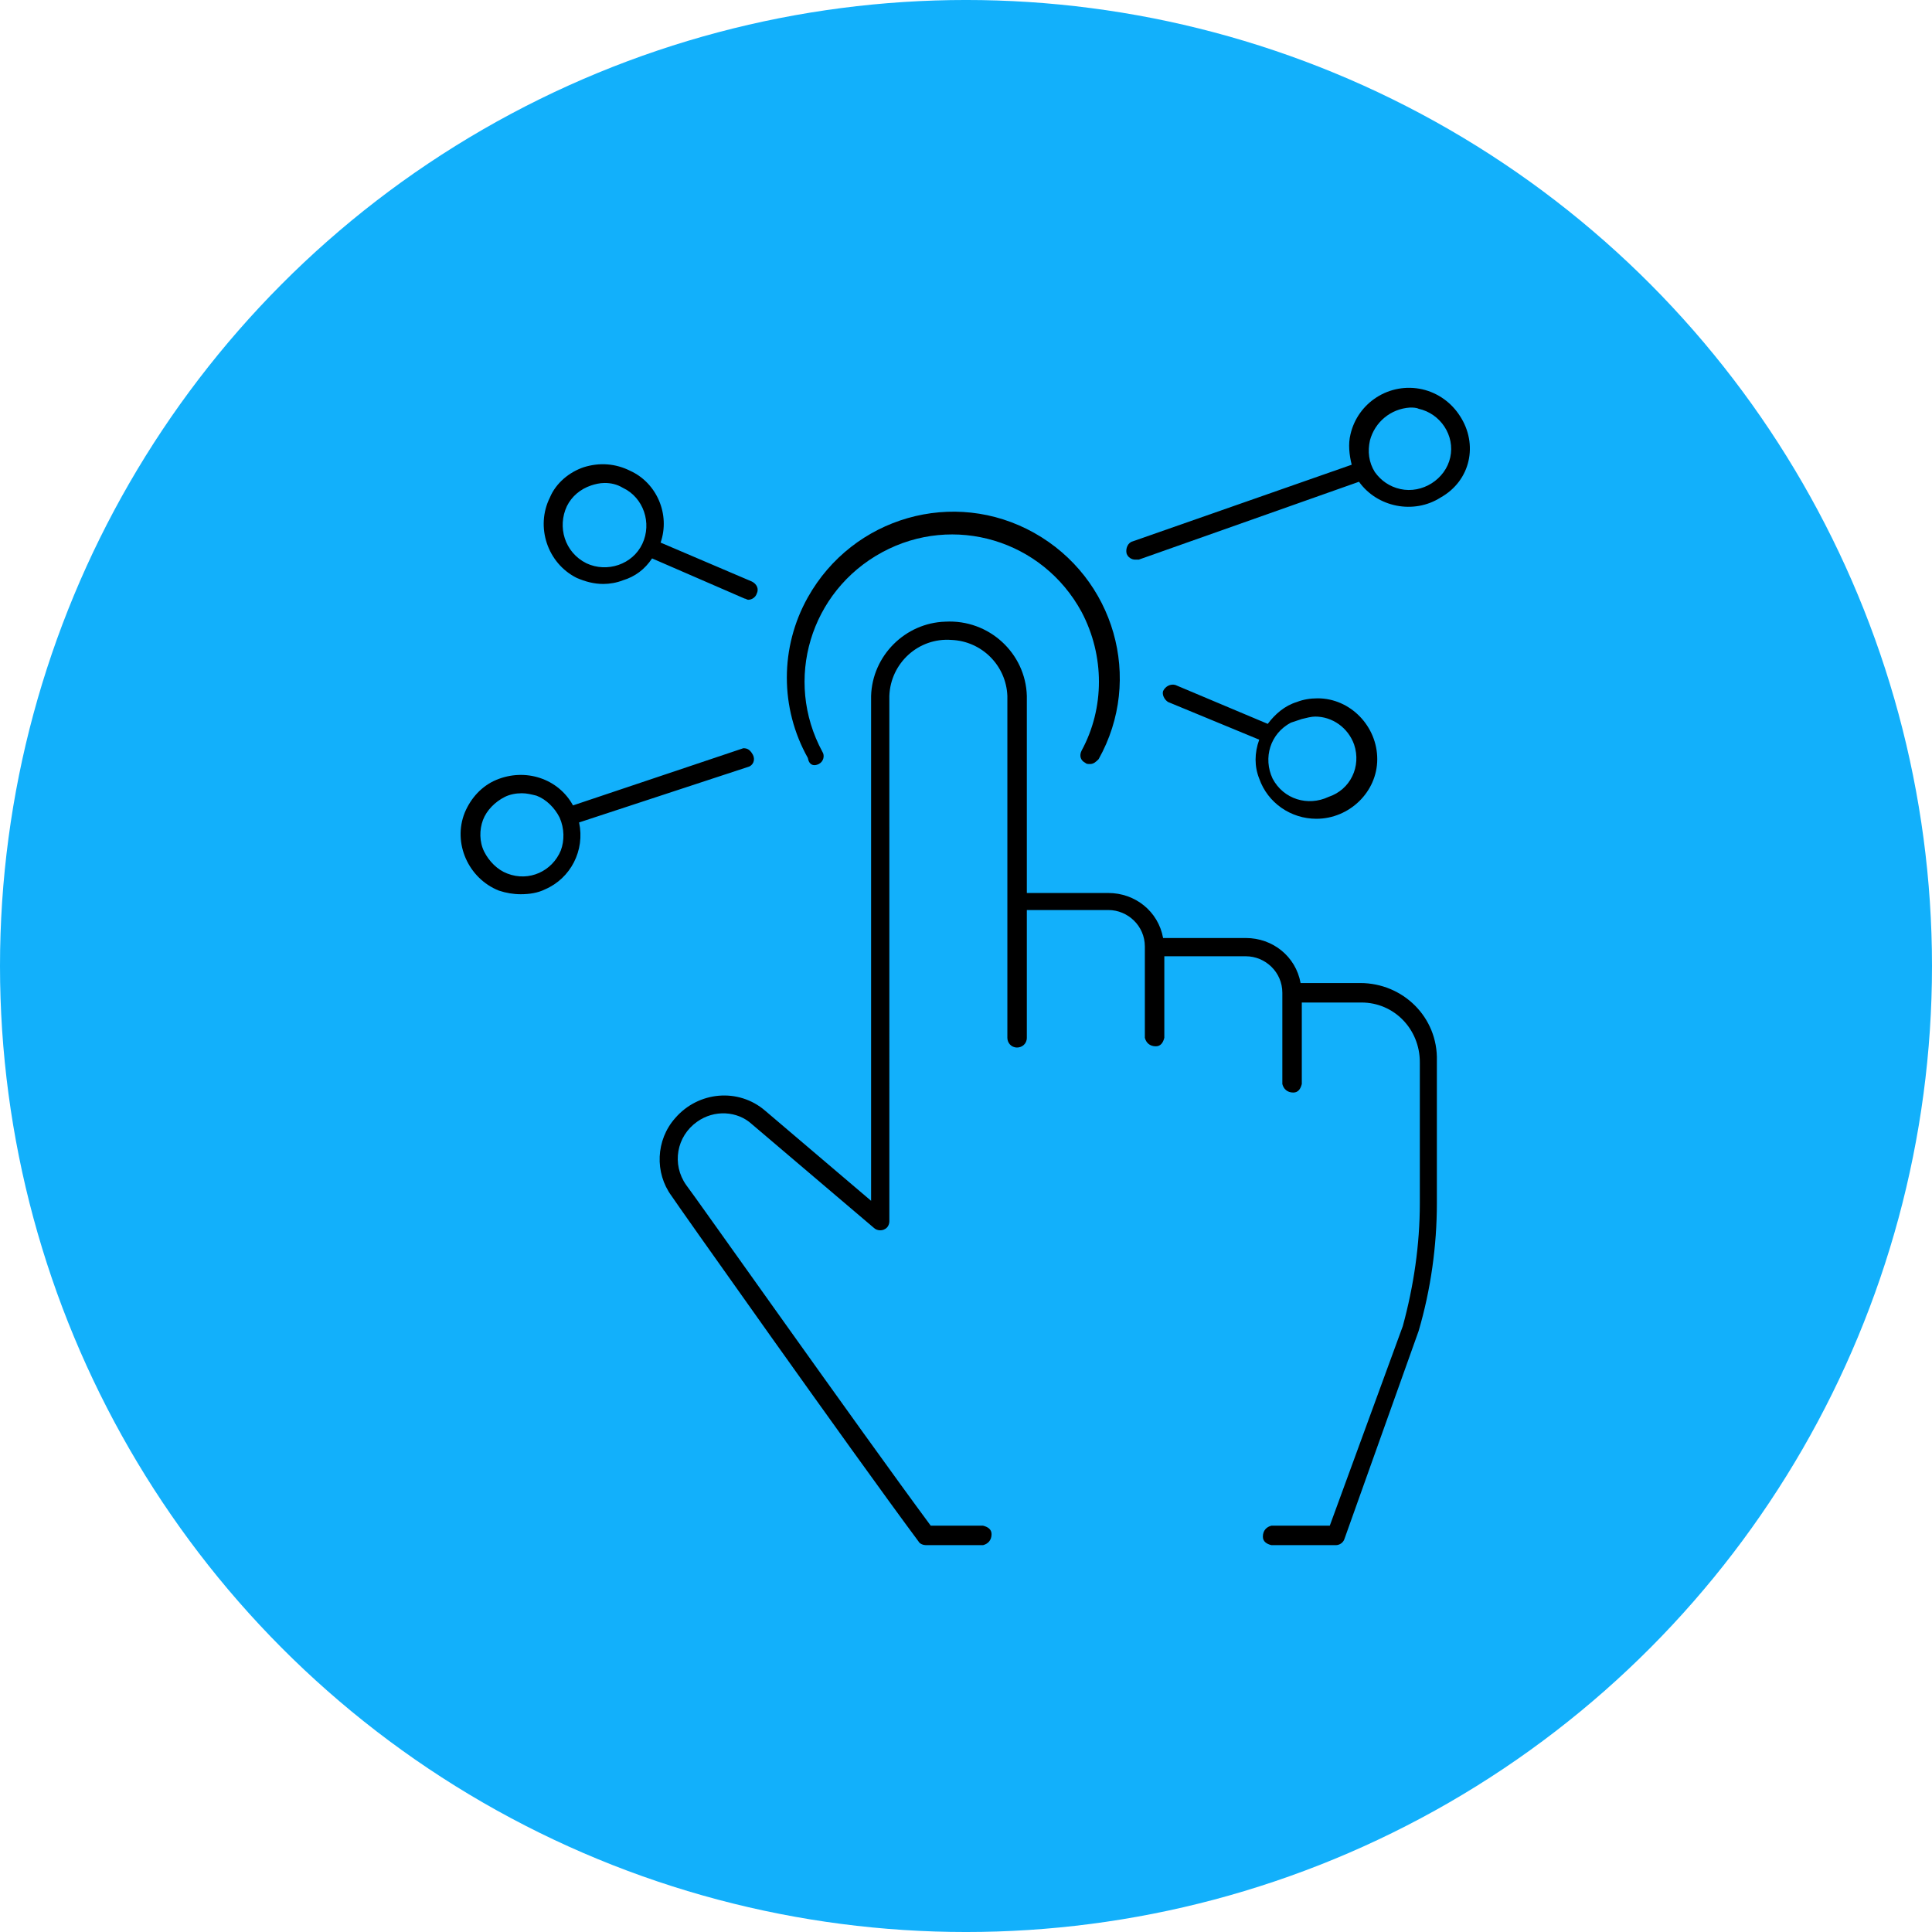 <?xml version="1.0" encoding="UTF-8"?>
<svg width="1200pt" height="1200pt" version="1.1" viewBox="0 0 1200 1200" xmlns="http://www.w3.org/2000/svg">
 <g>
  <path d="m1200 600c0 214.36-114.36 412.44-300 519.62-185.64 107.18-414.36 107.18-600 0-185.64-107.18-300-305.26-300-519.62s114.36-412.44 300-519.62c185.64-107.18 414.36-107.18 600 0 185.64 107.18 300 305.26 300 519.62" fill="#12b0fb"/>
  <path d="m844.85 610.58h-37.031c-3.023-16.625-17.383-27.961-34.008-27.961h-51.387c-3.023-16.625-17.383-27.961-34.008-27.961h-50.629v-122.43c-0.754-26.449-23.426-47.609-50.633-46.098-24.938 0.754-45.344 21.16-46.098 46.098v313.62l-65.746-55.922c-16.625-14.359-41.562-12.09-55.922 4.535-12.09 13.602-12.848 34.008-2.266 48.367 0.754 1.512 111.85 158.7 153.41 214.62 0.754 1.512 3.023 2.266 4.535 2.266h35.52c3.023-0.754 5.289-3.023 5.289-6.801 0-3.023-2.266-4.535-5.289-5.289h-32.496c-43.074-58.191-150.39-210.09-151.9-211.6-9.07-12.848-6.047-30.23 6.801-39.297 10.578-7.559 24.938-6.801 34.008 1.512l75.57 64.234c2.266 2.266 6.047 2.266 8.312 0 0.754-0.754 1.512-2.266 1.512-3.777l-0.008-326.47c0.754-20.402 18.137-36.273 38.543-34.762 18.895 0.754 34.008 15.871 34.762 34.762v212.36c0 3.023 2.266 6.047 6.047 6.047 3.023 0 6.047-2.266 6.047-6.047v-79.352h50.633c12.09 0 22.672 9.824 22.672 22.672v56.68c0.754 3.023 3.023 5.289 6.801 5.289 3.023 0 4.535-2.266 5.289-5.289v-50.633h50.633c12.09 0 22.672 9.824 22.672 22.672v56.68c0.754 3.023 3.023 5.289 6.801 5.289 3.023 0 4.535-2.266 5.289-5.289v-50.633h37.031c20.402 0 36.273 16.625 36.273 37.031v87.664c0 25.695-3.777 51.387-10.578 76.328l-45.344 123.93h-36.273c-3.023 0.754-5.289 3.023-5.289 6.801 0 3.023 2.266 4.535 5.289 5.289h40.055c2.266 0 4.535-1.512 5.289-3.777l46.098-129.23c7.559-25.695 11.336-52.898 11.336-79.352v-88.414c0.754-27.207-21.16-48.367-47.613-48.367z"/>
  <path d="m906.82 258.42c-5.289-8.312-13.602-14.359-23.426-16.625-20.402-4.535-40.055 8.312-44.586 27.961-1.512 6.047-0.754 12.848 0.754 18.895l-136.03 47.609c-3.023 0.754-4.535 4.535-3.777 7.559 0.754 2.266 3.023 3.777 5.289 3.777h2.266l136.79-48.367c11.336 15.871 34.008 20.402 50.633 9.824 18.895-10.578 23.426-33.25 12.09-50.633zm-6.043 25.695c-3.023 13.602-17.383 22.672-30.984 19.648-6.801-1.512-12.09-5.289-15.871-10.578-3.777-6.047-4.535-12.848-3.023-19.648 3.023-11.336 12.848-19.648 24.938-20.402 1.512 0 3.777 0 5.289 0.754 13.605 3.019 22.672 16.625 19.652 30.227z"/>
  <path d="m782.13 483.62c5.289 15.113 19.648 24.938 35.52 24.938 20.402 0 37.785-16.625 37.785-37.031 0-20.402-16.625-37.785-37.031-37.785-4.535 0-9.07 0.754-12.848 2.266-7.559 2.266-13.602 7.559-18.137 13.602l-57.434-24.184c-3.023-0.754-6.047 0.754-7.559 3.777-0.754 2.266 0.754 5.289 3.023 6.801l56.68 23.426c-3.023 8.32-3.023 16.637 0 24.191zm26.449-37.031c3.023-0.754 6.047-1.512 8.312-1.512 10.578 0 20.402 6.801 24.184 17.383 4.535 13.602-2.266 27.961-15.871 32.496-12.848 6.047-27.961 1.512-34.762-11.336-6.047-12.848-1.512-27.961 11.336-34.762 2.266-0.758 4.535-1.512 6.801-2.269z"/>
  <path d="m358.17 358.93c5.289 2.266 10.578 3.777 16.625 3.777 3.777 0 8.312-0.754 12.09-2.266 7.559-2.266 13.602-6.801 18.137-13.602l57.434 24.938c0.754 0 1.512 0.754 2.266 0.754 2.266 0 4.535-1.512 5.289-3.777 1.512-3.023 0-6.047-3.023-7.559l-56.68-24.184c6.047-17.383-2.266-37.031-18.895-44.586-9.07-4.535-18.895-5.289-28.719-2.266-9.07 3.023-17.383 9.824-21.16 18.895-9.055 18.133-1.5 40.805 16.637 49.875zm-6.043-44.59c3.023-6.047 8.312-10.578 15.113-12.848 2.266-0.754 5.289-1.512 8.312-1.512 3.777 0 7.559 0.754 11.336 3.023 12.848 6.047 18.137 21.914 12.09 34.762s-21.914 18.137-34.762 12.09c-13.602-6.797-18.137-22.668-12.09-35.516z"/>
  <path d="m465.48 476.07c3.023-1.512 3.777-5.289 1.512-8.312-1.512-2.266-3.023-3.023-5.289-3.023l-105.8 35.52c-9.07-16.625-29.473-23.426-47.609-15.871-9.07 3.777-15.871 11.336-19.648 20.402-7.559 18.895 2.266 40.809 21.16 48.367 4.535 1.512 9.07 2.266 13.602 2.266 5.289 0 10.578-0.754 15.113-3.023 15.871-6.801 24.938-24.184 21.16-41.562zm-117.14 52.141c-5.289 12.848-19.648 19.648-33.25 14.359-6.047-2.266-11.336-7.559-14.359-13.602-3.023-6.047-3.023-13.602-0.754-19.648 2.266-6.047 7.559-11.336 13.602-14.359 3.023-1.512 6.801-2.266 10.578-2.266 3.023 0 6.047 0.754 9.07 1.512 6.047 2.266 11.336 7.559 14.359 13.602 3.023 6.801 3.023 14.359 0.754 20.402z"/>
  <path d="m508.56 474.55c3.023-1.512 3.777-5.289 2.266-7.559-24.184-44.586-7.559-99.754 37.031-123.94 44.586-24.184 99.754-7.559 123.94 37.031 14.359 27.207 14.359 59.703 0 86.152-1.512 3.023-0.754 6.047 2.266 7.559 0.754 0.754 1.512 0.754 3.023 0.754 2.266 0 3.777-1.512 5.289-3.023 27.961-49.879 9.824-112.6-40.055-140.56s-112.6-9.824-140.56 40.055c-17.383 30.984-17.383 68.77 0 99.754 0.762 4.531 3.785 5.289 6.805 3.777z"/>
 </g>
</svg>
